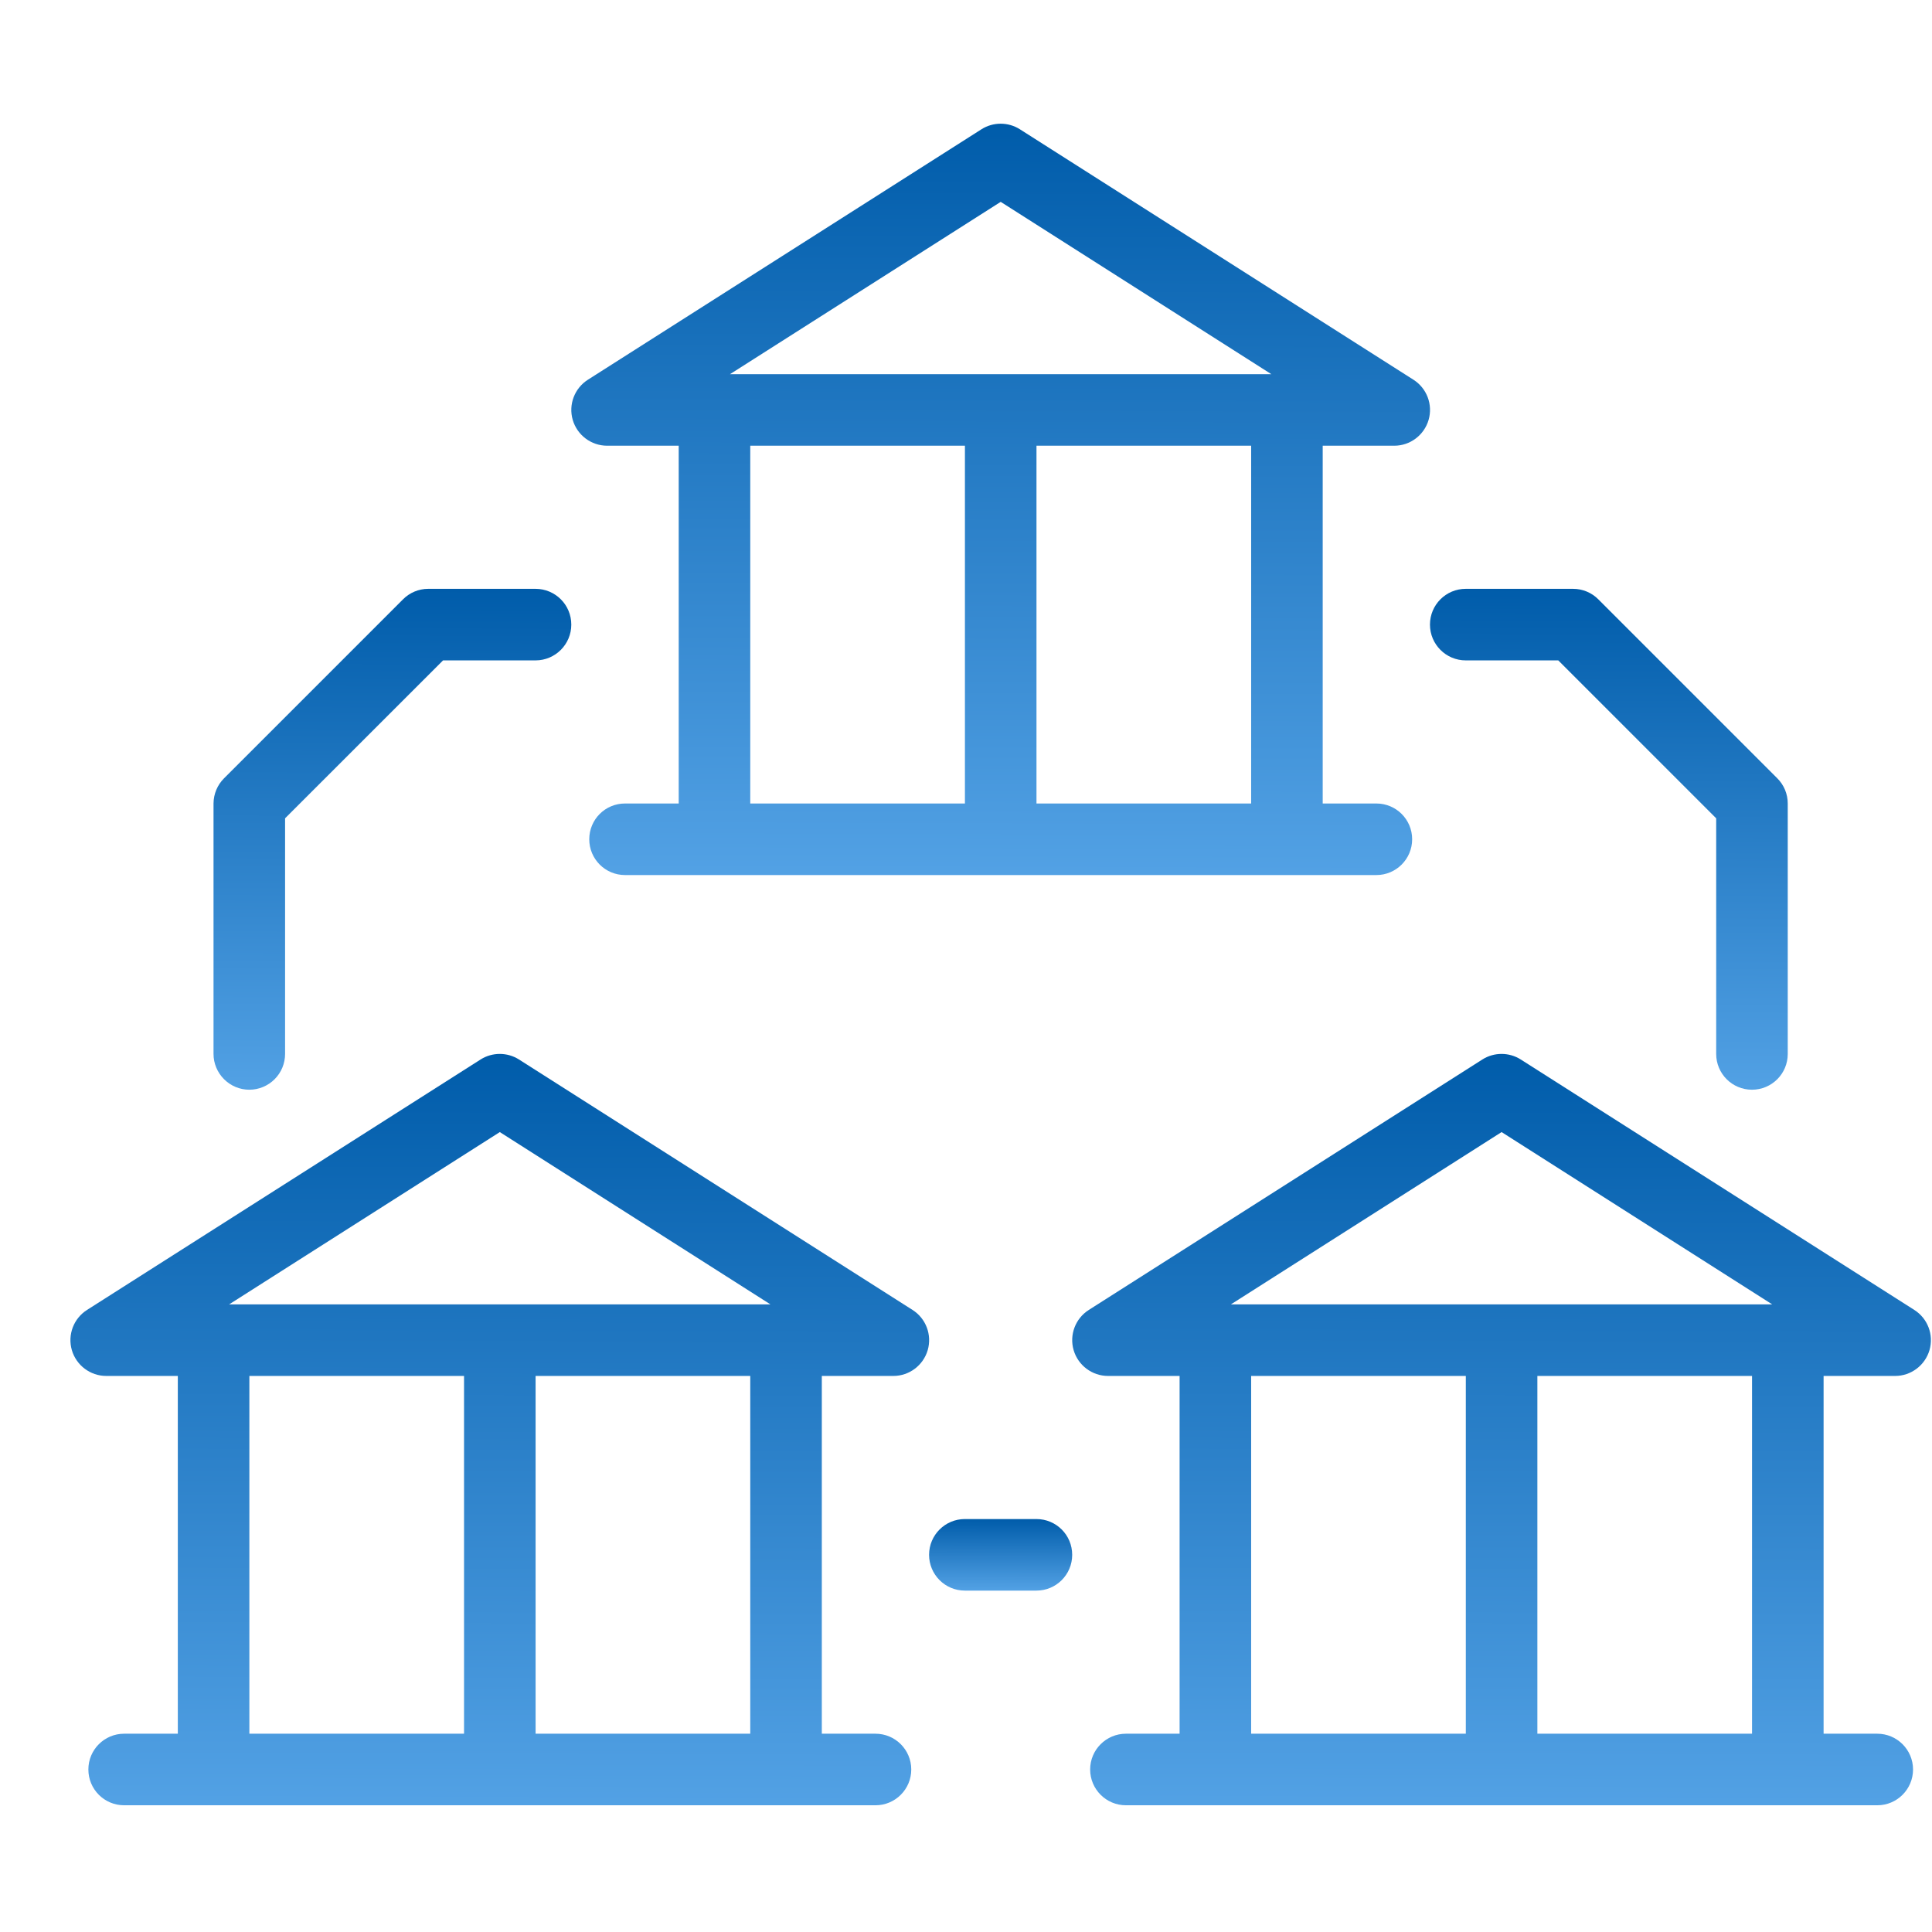 <svg width="38" height="38" viewBox="0 0 27 24" fill="none" xmlns="http://www.w3.org/2000/svg">
<path d="M8.485 4.729H9.485V9.729H8.735C8.458 9.729 8.235 9.952 8.235 10.229C8.235 10.505 8.458 10.729 8.735 10.729H19.235C19.511 10.729 19.735 10.505 19.735 10.229C19.735 9.952 19.511 9.729 19.235 9.729H18.485V4.729H19.485C19.707 4.729 19.903 4.581 19.965 4.368C20.027 4.154 19.94 3.925 19.752 3.806L14.252 0.306C14.089 0.203 13.88 0.203 13.717 0.306L8.217 3.806C8.029 3.925 7.942 4.154 8.004 4.368C8.066 4.581 8.262 4.729 8.485 4.729ZM10.485 4.729H13.485V9.729H10.485V4.729ZM17.485 9.729H14.485V4.729H17.485V9.729ZM13.985 1.321L17.767 3.729H10.202L13.985 1.321Z" fill="url(#paint0_linear_4087_27277)"/>
<path d="M12.752 16.806L7.252 13.306C7.089 13.203 6.88 13.203 6.717 13.306L1.217 16.806C1.029 16.925 0.942 17.154 1.004 17.368C1.066 17.581 1.262 17.729 1.485 17.729H2.485V22.729H1.735C1.458 22.729 1.235 22.953 1.235 23.229C1.235 23.505 1.458 23.729 1.735 23.729H12.235C12.511 23.729 12.735 23.505 12.735 23.229C12.735 22.953 12.511 22.729 12.235 22.729H11.485V17.729H12.485C12.707 17.729 12.903 17.581 12.965 17.368C13.027 17.154 12.94 16.925 12.752 16.806ZM6.985 14.321L10.767 16.729H3.202L6.985 14.321ZM3.485 17.729H6.485V22.729H3.485V17.729ZM10.485 22.729H7.485V17.729H10.485V22.729Z" fill="url(#paint1_linear_4087_27277)"/>
<path d="M26.752 16.806L21.252 13.306C21.089 13.203 20.88 13.203 20.717 13.306L15.217 16.806C15.029 16.925 14.942 17.154 15.004 17.368C15.066 17.581 15.262 17.729 15.485 17.729H16.485V22.729H15.735C15.459 22.729 15.235 22.953 15.235 23.229C15.235 23.505 15.459 23.729 15.735 23.729H26.235C26.511 23.729 26.735 23.505 26.735 23.229C26.735 22.953 26.511 22.729 26.235 22.729H25.485V17.729H26.485C26.707 17.729 26.903 17.581 26.965 17.368C27.027 17.154 26.94 16.925 26.752 16.806ZM20.985 14.321L24.767 16.729H17.202L20.985 14.321ZM17.485 17.729H20.485V22.729H17.485V17.729ZM24.485 22.729H21.485V17.729H24.485V22.729Z" fill="url(#paint2_linear_4087_27277)"/>
<path d="M3.484 13.729C3.617 13.729 3.744 13.676 3.838 13.582C3.932 13.488 3.984 13.361 3.984 13.229V9.936L6.192 7.729H7.484C7.76 7.729 7.984 7.505 7.984 7.229C7.984 6.952 7.76 6.729 7.484 6.729H5.984C5.852 6.729 5.725 6.782 5.632 6.876L3.132 9.376C3.038 9.469 2.985 9.596 2.984 9.729V13.229C2.984 13.361 3.037 13.488 3.131 13.582C3.225 13.676 3.352 13.729 3.484 13.729Z" fill="url(#paint3_linear_4087_27277)"/>
<path d="M20.484 7.729H21.777L23.984 9.936V13.229C23.984 13.505 24.208 13.729 24.484 13.729C24.761 13.729 24.984 13.505 24.984 13.229V9.729C24.984 9.596 24.931 9.469 24.837 9.376L22.337 6.876C22.244 6.782 22.117 6.729 21.984 6.729H20.484C20.208 6.729 19.984 6.952 19.984 7.229C19.984 7.505 20.208 7.729 20.484 7.729Z" fill="url(#paint4_linear_4087_27277)"/>
<path d="M14.484 19.729H13.484C13.208 19.729 12.984 19.952 12.984 20.229C12.984 20.505 13.208 20.729 13.484 20.729H14.484C14.761 20.729 14.984 20.505 14.984 20.229C14.984 19.952 14.761 19.729 14.484 19.729Z" fill="url(#paint5_linear_4087_27277)"/>
<defs>
<linearGradient id="paint0_linear_4087_27277" x1="17.334" y1="0.229" x2="17.292" y2="12.979" gradientUnits="userSpaceOnUse">
<stop stop-color="#005CAA"/>
<stop offset="1" stop-color="#64B0F1"/>
</linearGradient>
<linearGradient id="paint1_linear_4087_27277" x1="10.334" y1="13.229" x2="10.292" y2="25.979" gradientUnits="userSpaceOnUse">
<stop stop-color="#005CAA"/>
<stop offset="1" stop-color="#64B0F1"/>
</linearGradient>
<linearGradient id="paint2_linear_4087_27277" x1="24.334" y1="13.229" x2="24.292" y2="25.979" gradientUnits="userSpaceOnUse">
<stop stop-color="#005CAA"/>
<stop offset="1" stop-color="#64B0F1"/>
</linearGradient>
<linearGradient id="paint3_linear_4087_27277" x1="6.88" y1="6.729" x2="6.835" y2="15.229" gradientUnits="userSpaceOnUse">
<stop stop-color="#005CAA"/>
<stop offset="1" stop-color="#64B0F1"/>
</linearGradient>
<linearGradient id="paint4_linear_4087_27277" x1="23.88" y1="6.729" x2="23.835" y2="15.229" gradientUnits="userSpaceOnUse">
<stop stop-color="#005CAA"/>
<stop offset="1" stop-color="#64B0F1"/>
</linearGradient>
<linearGradient id="paint5_linear_4087_27277" x1="14.543" y1="19.729" x2="14.54" y2="20.943" gradientUnits="userSpaceOnUse">
<stop stop-color="#005CAA"/>
<stop offset="1" stop-color="#64B0F1"/>
</linearGradient>
</defs>
</svg>